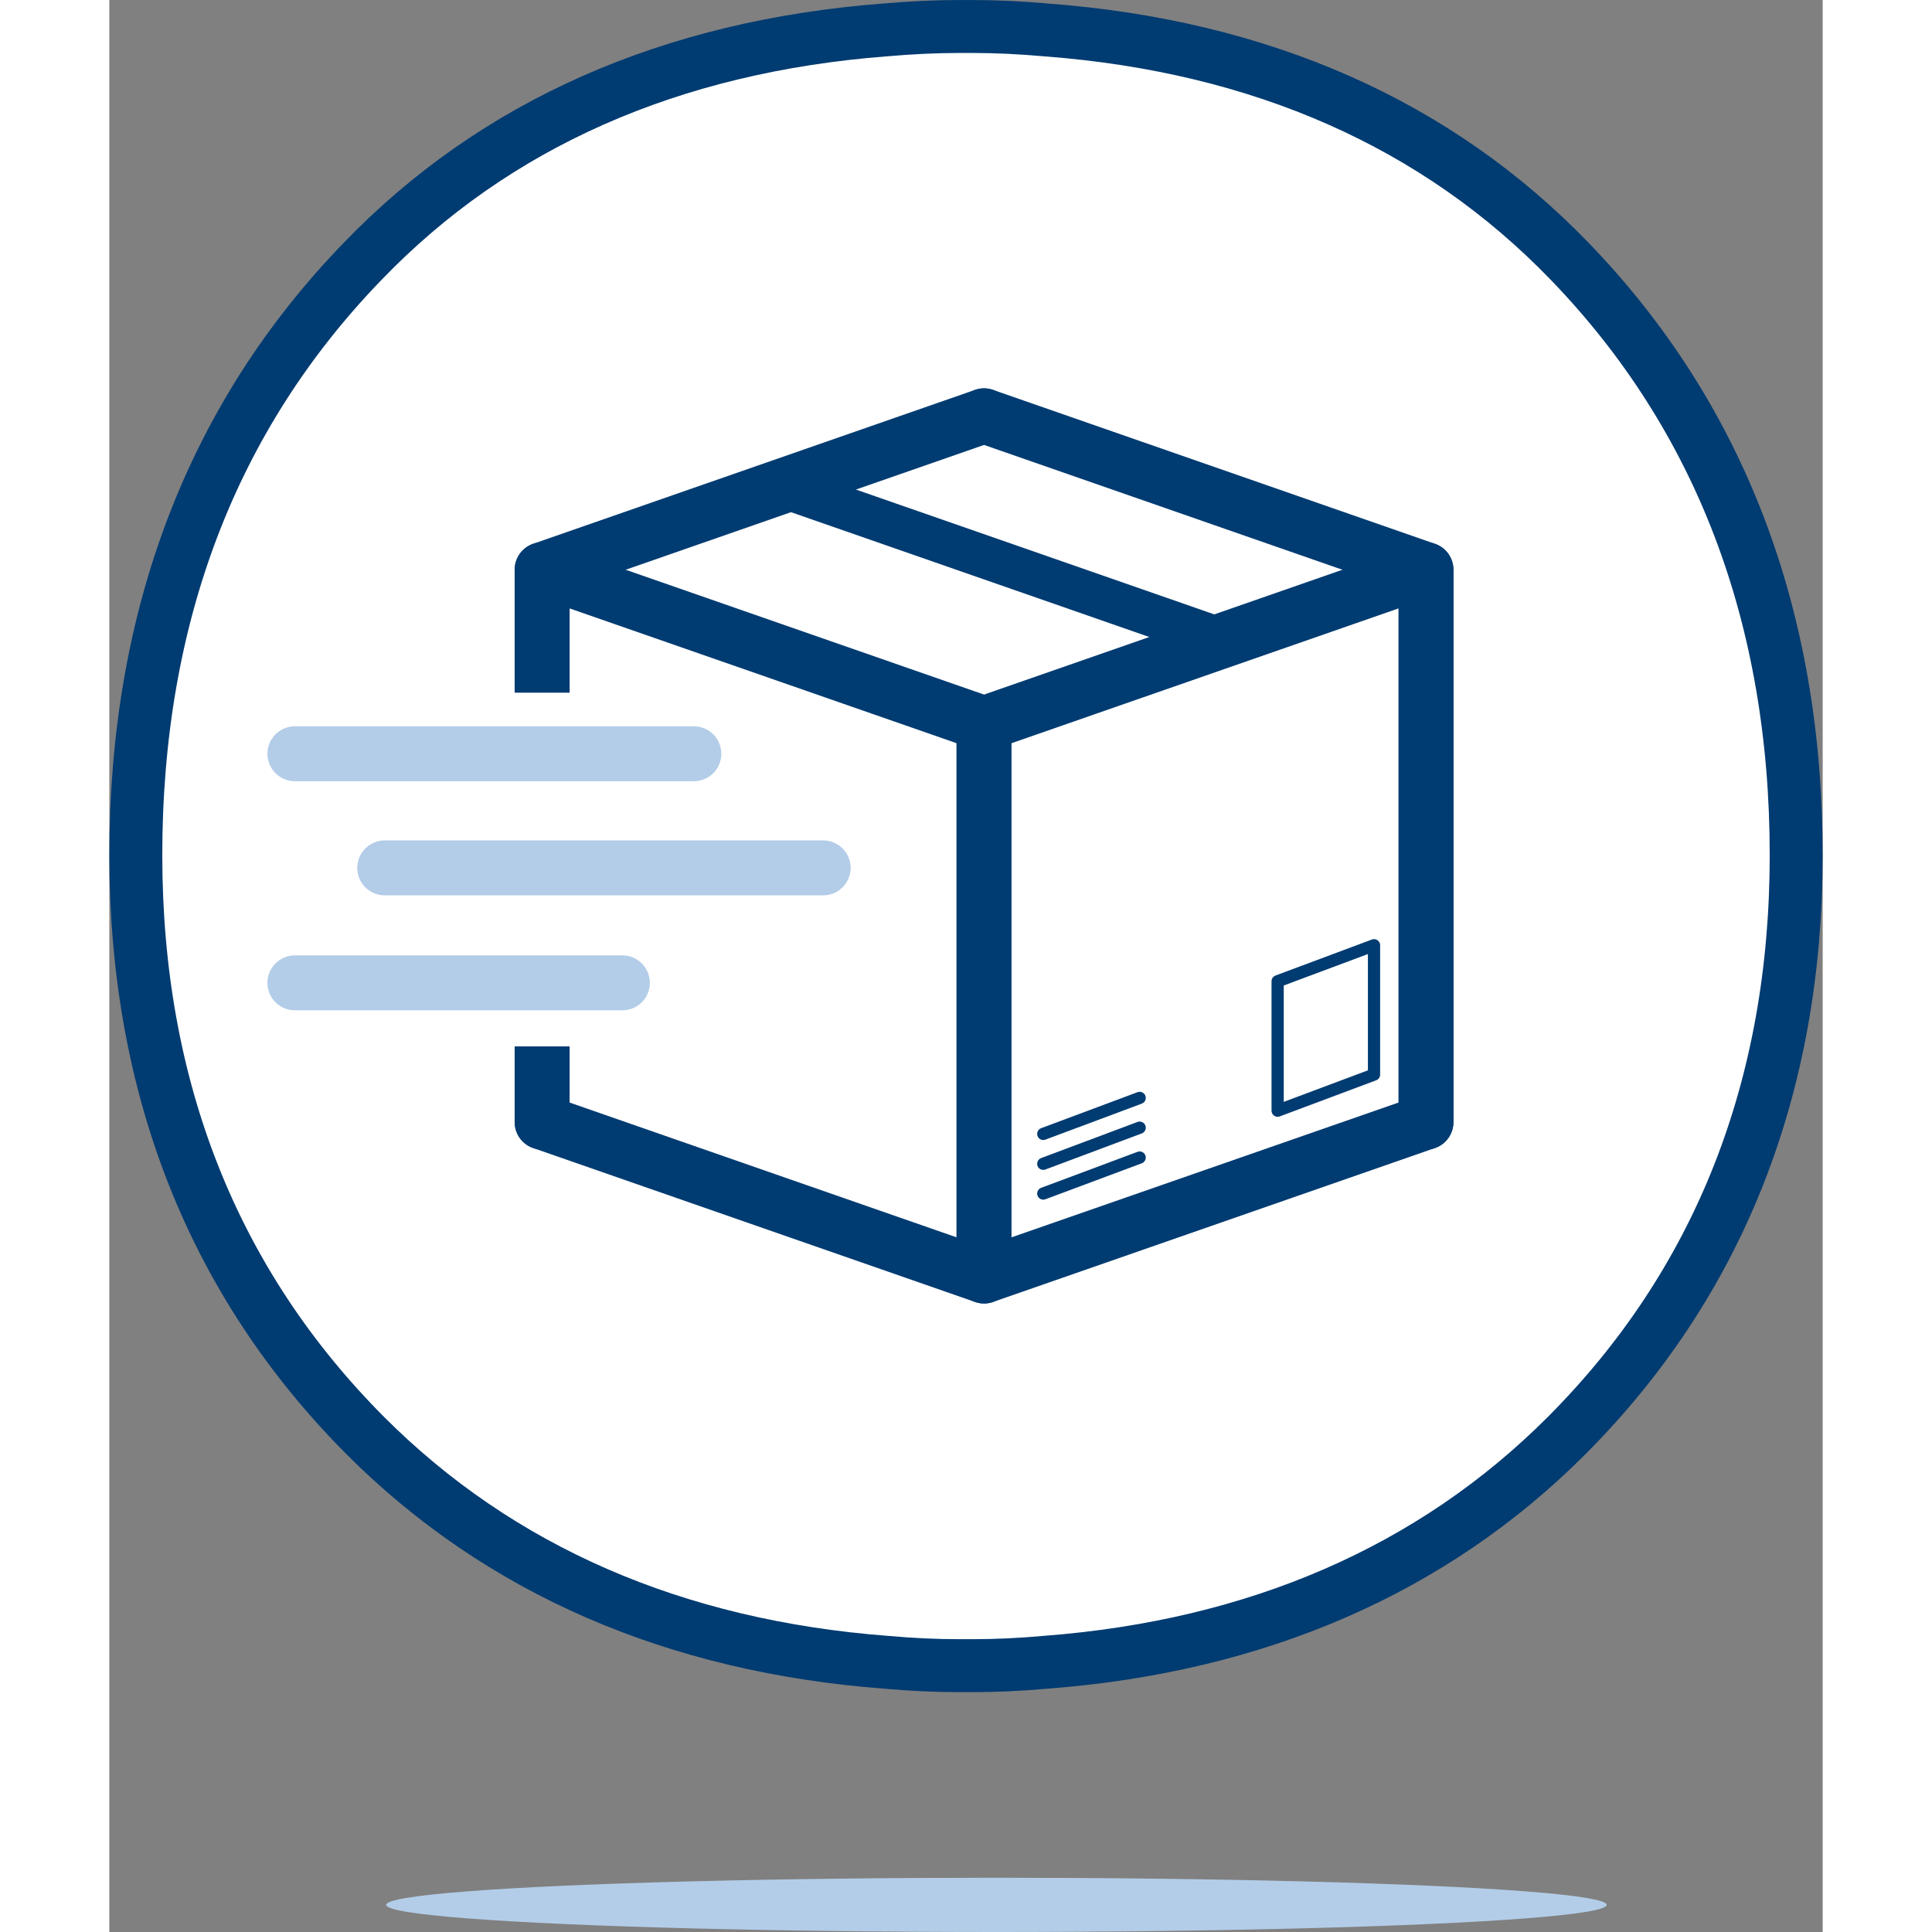 <svg xmlns="http://www.w3.org/2000/svg" class="feature-icon" viewBox="0 0 162.3 183.01" height="100px" width="100px">
<rect x="0" y="0" width="162.3" height="183.01" fill="#808080" stroke="none"/>
<path d="M138.33,24.75c-12.55-13-29.22-20.37-49.54-21.91-2.48-.22-4.76-.33-7-.33H80.49c-2.22,0-4.51.11-6.95.32C53.19,4.38,36.51,11.76,24,24.75,9.73,39.48,2.51,58.4,2.51,81c0,22,7.32,40.52,21.75,55,12.7,12.71,29.3,19.94,49.32,21.46,2.44.22,4.7.32,6.91.32h1.32c2.2,0,4.47-.1,6.88-.32,20-1.52,36.65-8.75,49.34-21.46,14.44-14.47,21.76-33,21.76-55C159.79,58.4,152.57,39.48,138.33,24.75Z" style="fill:#fff;stroke:#003b71;stroke-linecap:round;stroke-linejoin:round;stroke-width:5.015px"></path>
<ellipse cx="84.03" cy="180.44" rx="57.81" ry="2.57" style="fill:#b3cde8"></ellipse>
<polyline points="82.86 39.39 124.72 53.97 124.72 106.29" style="fill:#fff;stroke:#003b71;stroke-linecap:round;stroke-linejoin:round;stroke-width:5.205px"></polyline>
<polyline points="82.86 39.39 41 53.97 41 106.29" style="fill:#fff;stroke:#003b71;stroke-linecap:round;stroke-linejoin:round;stroke-width:5.205px"></polyline>
<polygon points="82.86 120.87 41 106.29 41 53.97 82.86 68.55 82.86 120.87" style="fill:#fff;stroke:#003b71;stroke-linecap:round;stroke-linejoin:round;stroke-width:5.205px"></polygon>
<polygon points="82.86 120.87 124.72 106.29 124.72 53.97 82.86 68.55 82.86 120.87" style="fill:#fff;stroke:#003b71;stroke-linecap:round;stroke-linejoin:round;stroke-width:5.205px"></polygon>
<line x1="64.02" y1="46.18" x2="105.24" y2="60.54" style="fill:#fff;stroke:#003b71;stroke-linecap:round;stroke-linejoin:round;stroke-width:4.048px"></line>
<line x1="17.58" y1="71.4" x2="55.37" y2="71.4" style="fill:#fff;stroke:#fff;stroke-linecap:round;stroke-linejoin:round;stroke-width:11.567px"></line>
<line x1="26.09" y1="82.21" x2="44.27" y2="82.21" style="fill:#fff;stroke:#fff;stroke-linecap:round;stroke-linejoin:round;stroke-width:11.567px"></line>
<line x1="17.58" y1="93.1" x2="44.27" y2="93.1" style="fill:#fff;stroke:#fff;stroke-miterlimit:10;stroke-width:12.042px"></line>
<line x1="17.58" y1="93.1" x2="34.43" y2="93.1" style="fill:#fff;stroke:#fff;stroke-linecap:round;stroke-linejoin:round;stroke-width:11.567px"></line>
<line x1="17.58" y1="71.4" x2="55.37" y2="71.4" style="fill:none;stroke:#b3cde8;stroke-linecap:round;stroke-linejoin:round;stroke-width:5.205px"></line>
<line x1="26.09" y1="82.21" x2="67.62" y2="82.21" style="fill:none;stroke:#b3cde8;stroke-linecap:round;stroke-linejoin:round;stroke-width:5.205px"></line>
<line x1="17.58" y1="93.1" x2="48.6" y2="93.1" style="fill:none;stroke:#b3cde8;stroke-linecap:round;stroke-linejoin:round;stroke-width:5.205px"></line>
<polygon points="110.67 105.21 119.8 101.79 119.8 89.54 110.67 92.95 110.67 105.21" style="fill:#fff;stroke:#003b71;stroke-linecap:round;stroke-linejoin:round;stroke-width:1.157px"></polygon>
<line x1="88.47" y1="113.06" x2="97.6" y2="109.65" style="fill:#fff;stroke:#003b71;stroke-linecap:round;stroke-linejoin:round;stroke-width:1.157px"></line>
<line x1="88.47" y1="110.24" x2="97.6" y2="106.82" style="fill:#fff;stroke:#003b71;stroke-linecap:round;stroke-linejoin:round;stroke-width:1.157px"></line>
<line x1="88.47" y1="107.41" x2="97.6" y2="104" style="fill:#fff;stroke:#003b71;stroke-linecap:round;stroke-linejoin:round;stroke-width:1.157px"></line>
</svg>